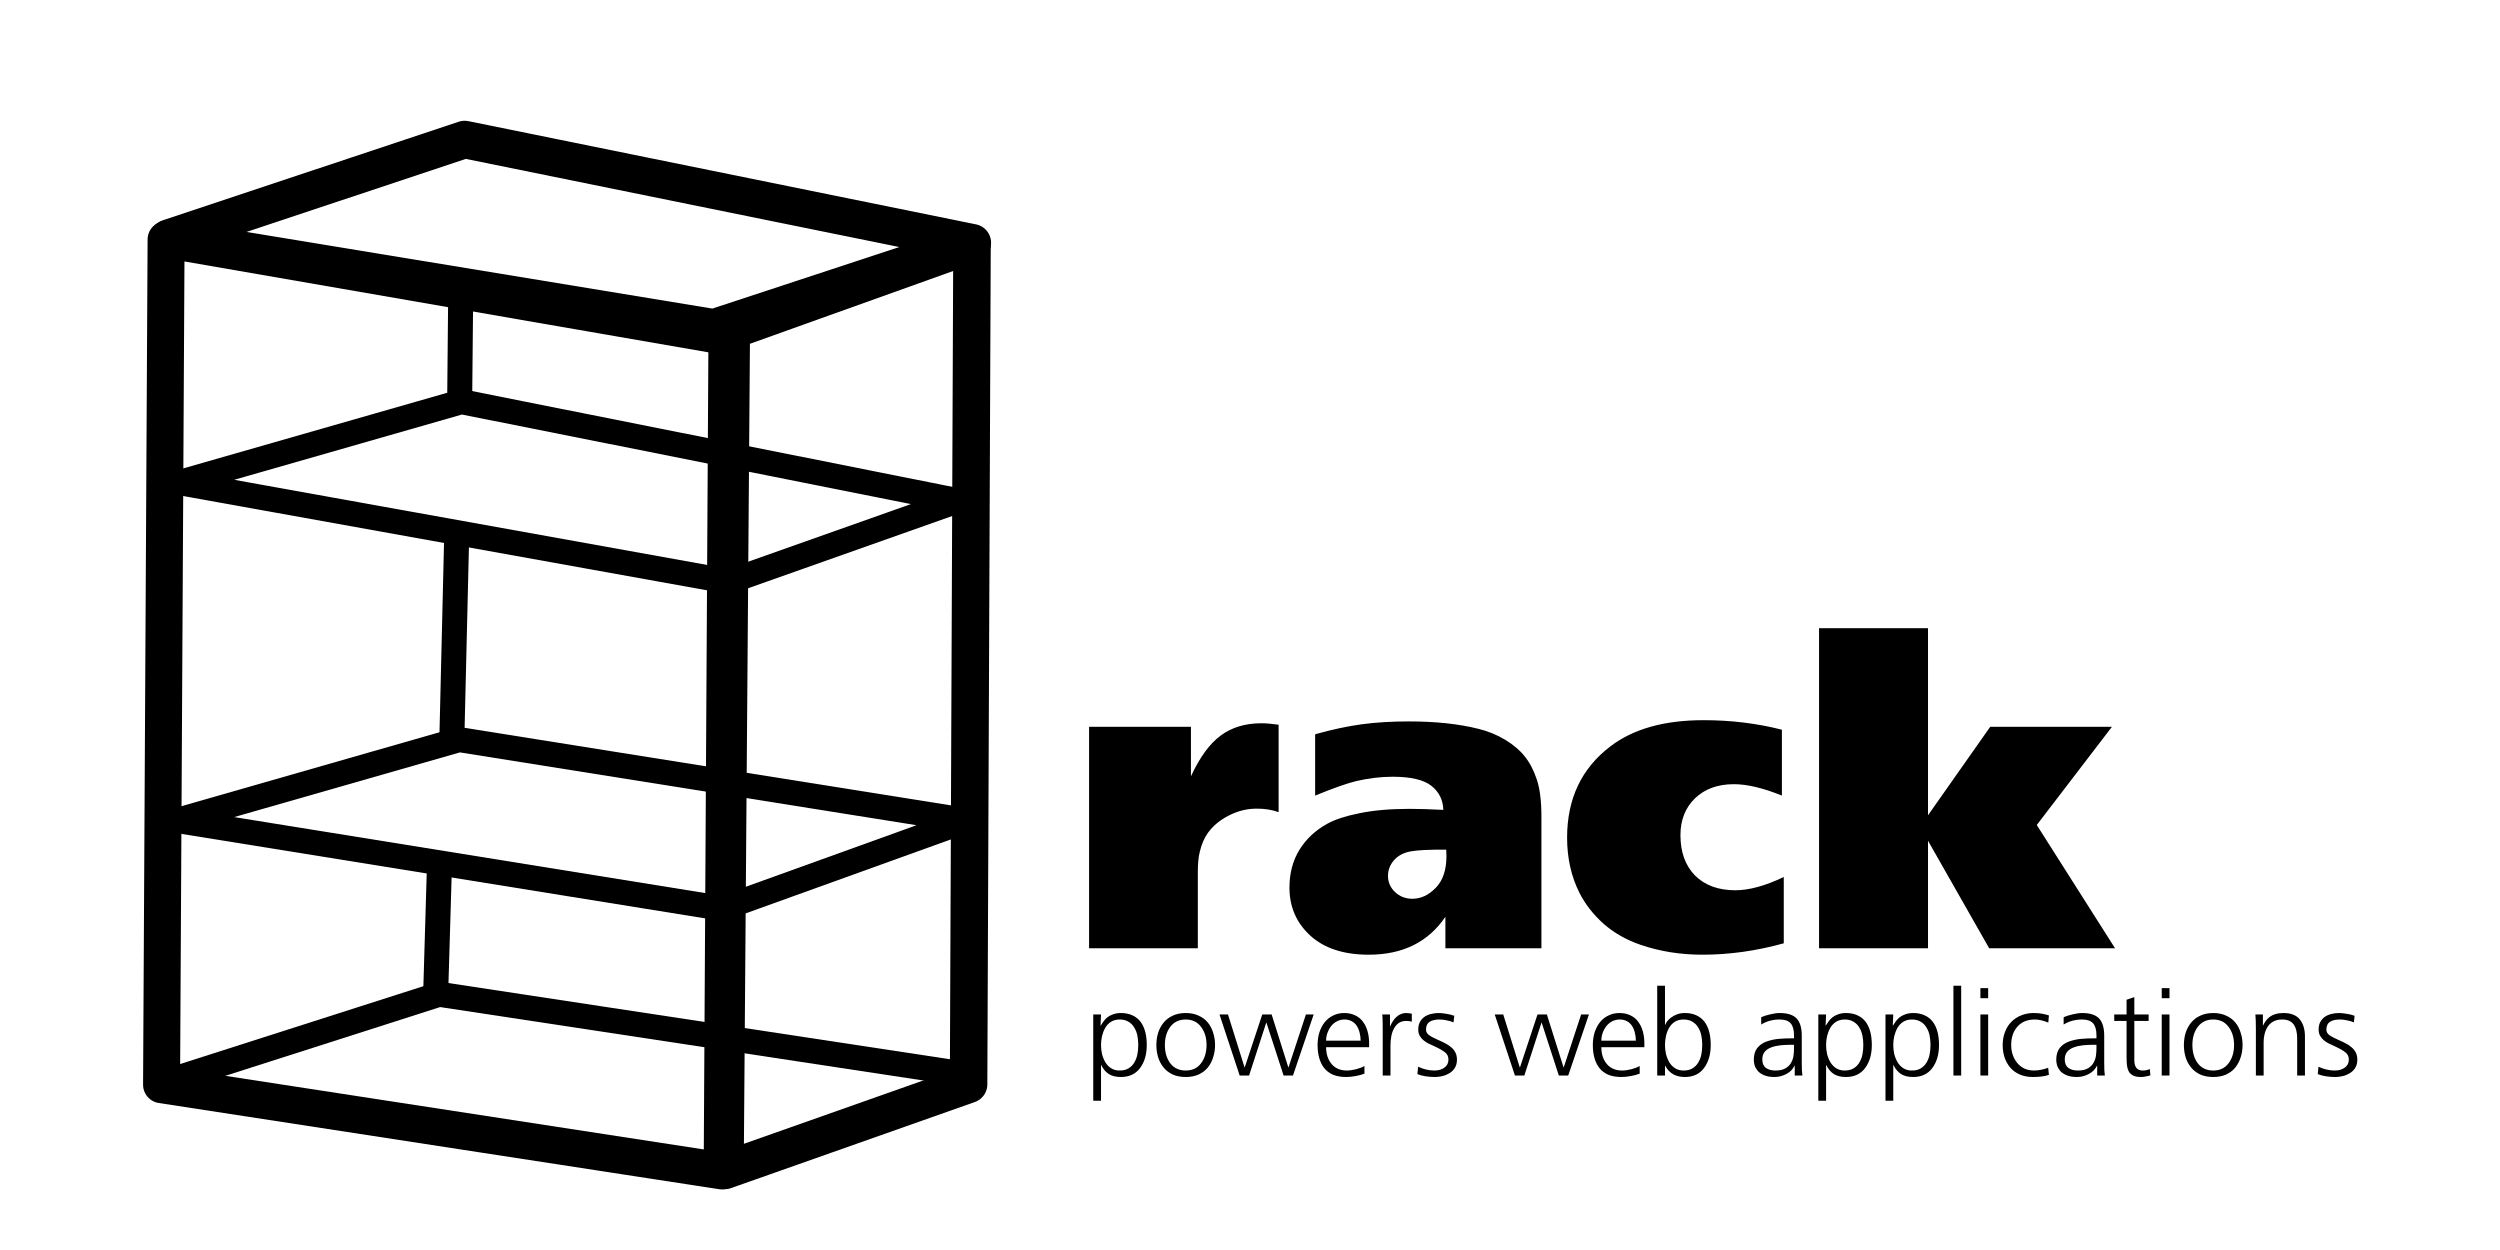 <?xml version="1.0" encoding="UTF-8" standalone="no"?>
<!-- Created with Inkscape (http://www.inkscape.org/)
  by Armin Ronacher (mitsuhiko), MIT-licensed.
-->
<svg
   xmlns:dc="http://purl.org/dc/elements/1.1/"
   xmlns:cc="http://web.resource.org/cc/"
   xmlns:rdf="http://www.w3.org/1999/02/22-rdf-syntax-ns#"
   xmlns:svg="http://www.w3.org/2000/svg"
   xmlns="http://www.w3.org/2000/svg"
   xmlns:sodipodi="http://sodipodi.sourceforge.net/DTD/sodipodi-0.dtd"
   xmlns:inkscape="http://www.inkscape.org/namespaces/inkscape"
   width="200"
   height="100"
   id="svg2"
   sodipodi:version="0.32"
   inkscape:version="0.44"
   version="1.0"
   inkscape:export-filename="/home/blackbird/Desktop/rack_logo_final.png"
   inkscape:export-xdpi="360"
   inkscape:export-ydpi="360"
   sodipodi:docbase="/home/blackbird/Desktop"
   sodipodi:docname="rack_logo.svg">
  <defs
     id="defs4" />
  <sodipodi:namedview
     id="base"
     pagecolor="#ffffff"
     bordercolor="#666666"
     borderopacity="1.0"
     gridtolerance="10000"
     guidetolerance="10"
     objecttolerance="10"
     inkscape:pageopacity="0.0"
     inkscape:pageshadow="2"
     inkscape:zoom="3.959798"
     inkscape:cx="148.56163"
     inkscape:cy="67.007749"
     inkscape:document-units="px"
     inkscape:current-layer="layer1"
     width="200px"
     height="100px"
     inkscape:window-width="1400"
     inkscape:window-height="975"
     inkscape:window-x="0"
     inkscape:window-y="24" />
  <g
     inkscape:label="Layer 1"
     inkscape:groupmode="layer"
     id="layer1">
    <path
       style="font-size:33.17px;font-style:normal;font-variant:normal;font-weight:normal;font-stretch:normal;text-align:start;line-height:125%;writing-mode:lr-tb;text-anchor:start;fill:black;fill-opacity:1;stroke:none;stroke-width:1px;stroke-linecap:butt;stroke-linejoin:miter;stroke-opacity:1;font-family:Frutiger"
       d="M 102.289,57.978 L 102.289,64.973 C 101.777,64.785 101.192,64.691 100.535,64.691 C 99.767,64.691 99.027,64.873 98.314,65.238 C 97.613,65.591 97.056,66.05 96.644,66.614 C 96.344,67.022 96.121,67.542 95.976,68.171 C 95.876,68.558 95.826,69.094 95.826,69.779 L 95.826,75.862 L 87.126,75.862 L 87.126,58.144 L 95.275,58.144 L 95.275,62.105 C 95.987,60.57 96.783,59.481 97.663,58.84 C 98.542,58.188 99.622,57.862 100.903,57.862 C 101.303,57.862 101.765,57.901 102.289,57.978 M 115.632,75.862 L 115.632,73.343 C 114.262,75.365 112.219,76.376 109.503,76.376 C 107.499,76.376 105.94,75.867 104.827,74.851 C 103.714,73.834 103.157,72.553 103.157,71.006 C 103.157,69.868 103.419,68.868 103.942,68.006 C 104.476,67.133 105.222,66.431 106.18,65.901 C 106.792,65.558 107.655,65.277 108.768,65.056 C 109.893,64.824 111.229,64.708 112.776,64.708 C 113.477,64.708 114.374,64.735 115.465,64.79 C 115.442,63.995 115.125,63.354 114.513,62.868 C 113.901,62.382 112.865,62.139 111.407,62.139 C 110.472,62.139 109.503,62.255 108.501,62.487 C 107.766,62.663 106.67,63.05 105.211,63.647 L 105.211,58.741 C 106.547,58.365 107.783,58.1 108.919,57.945 C 110.054,57.791 111.312,57.713 112.693,57.713 C 114.852,57.713 116.717,57.912 118.287,58.31 C 119.055,58.498 119.768,58.791 120.425,59.188 C 121.081,59.586 121.599,60.028 121.978,60.514 C 122.367,60.989 122.685,61.592 122.93,62.321 C 123.186,63.05 123.314,64.056 123.314,65.337 L 123.314,75.862 L 115.632,75.862 M 115.699,67.973 C 114.307,67.962 113.338,68.011 112.793,68.122 C 112.247,68.232 111.819,68.47 111.507,68.834 C 111.195,69.199 111.039,69.613 111.039,70.077 C 111.039,70.575 111.229,71.006 111.607,71.37 C 111.986,71.724 112.448,71.901 112.993,71.901 C 113.672,71.901 114.296,71.608 114.864,71.022 C 115.431,70.437 115.715,69.597 115.715,68.503 C 115.715,68.381 115.71,68.205 115.699,67.973 M 142.552,58.376 L 142.552,63.647 C 141.049,63.039 139.768,62.735 138.711,62.735 C 137.419,62.735 136.384,63.111 135.605,63.862 C 134.825,64.614 134.436,65.597 134.436,66.812 C 134.436,68.171 134.825,69.249 135.605,70.044 C 136.395,70.829 137.469,71.221 138.828,71.221 C 139.93,71.221 141.221,70.867 142.702,70.16 L 142.702,75.464 C 140.509,76.072 138.343,76.376 136.206,76.376 C 134.447,76.376 132.805,76.116 131.279,75.597 C 130.133,75.21 129.136,74.646 128.29,73.906 C 127.455,73.155 126.809,72.326 126.353,71.42 C 125.696,70.116 125.368,68.647 125.368,67.011 C 125.368,63.895 126.525,61.459 128.841,59.702 C 130.667,58.31 133.15,57.614 136.289,57.614 C 138.471,57.614 140.559,57.868 142.552,58.376 M 154.241,65.221 L 159.218,58.144 L 168.954,58.144 L 162.942,66 L 169.204,75.862 L 159.134,75.862 L 154.241,67.26 L 154.241,75.862 L 145.524,75.862 L 145.524,50.255 L 154.241,50.255 L 154.241,65.221"
       id="text2980" />
    <path
       style="font-size:9.722px;font-style:normal;font-variant:normal;font-weight:300;font-stretch:normal;text-align:start;line-height:125%;writing-mode:lr-tb;text-anchor:start;fill:black;fill-opacity:1;stroke:none;stroke-width:1px;stroke-linecap:butt;stroke-linejoin:miter;stroke-opacity:1;font-family:Frutiger45-Light"
       d="M 87.46,88.057 L 88.082,88.057 L 88.082,85.211 L 88.101,85.211 C 88.259,85.531 88.463,85.77 88.713,85.93 C 88.963,86.083 89.282,86.16 89.67,86.16 C 90.334,86.16 90.843,85.924 91.199,85.451 C 91.56,84.972 91.741,84.355 91.741,83.601 C 91.741,82.815 91.58,82.202 91.258,81.761 C 91.087,81.531 90.87,81.355 90.607,81.234 C 90.344,81.106 90.031,81.042 89.67,81.042 C 89.433,81.042 89.223,81.078 89.038,81.148 C 88.854,81.212 88.7,81.295 88.575,81.397 C 88.457,81.499 88.361,81.601 88.289,81.704 C 88.217,81.8 88.147,81.902 88.082,82.01 L 88.062,82.049 L 88.042,82.049 L 88.082,81.157 L 87.46,81.157 L 87.46,88.057 M 91.06,83.601 C 91.06,83.863 91.037,84.112 90.991,84.349 C 90.945,84.585 90.863,84.802 90.745,85 C 90.633,85.192 90.479,85.349 90.281,85.47 C 90.091,85.585 89.854,85.642 89.571,85.642 C 89.308,85.642 89.081,85.582 88.891,85.46 C 88.7,85.339 88.545,85.179 88.427,84.981 C 88.309,84.777 88.22,84.556 88.161,84.32 C 88.108,84.077 88.082,83.838 88.082,83.601 C 88.082,83.365 88.108,83.128 88.161,82.892 C 88.22,82.649 88.305,82.429 88.417,82.231 C 88.535,82.026 88.69,81.863 88.881,81.742 C 89.078,81.621 89.308,81.56 89.571,81.56 C 89.854,81.56 90.091,81.621 90.281,81.742 C 90.479,81.857 90.633,82.014 90.745,82.212 C 90.863,82.403 90.945,82.617 90.991,82.854 C 91.037,83.09 91.06,83.339 91.06,83.601 M 92.51,83.601 C 92.51,83.94 92.556,84.266 92.648,84.579 C 92.746,84.885 92.891,85.157 93.082,85.393 C 93.272,85.63 93.516,85.818 93.812,85.959 C 94.114,86.093 94.463,86.16 94.857,86.16 C 95.252,86.16 95.597,86.093 95.893,85.959 C 96.195,85.818 96.442,85.63 96.632,85.393 C 96.823,85.151 96.965,84.876 97.057,84.569 C 97.155,84.262 97.205,83.94 97.205,83.601 C 97.205,83.263 97.155,82.94 97.057,82.633 C 96.965,82.32 96.823,82.045 96.632,81.809 C 96.442,81.573 96.195,81.387 95.893,81.253 C 95.597,81.113 95.252,81.042 94.857,81.042 C 94.463,81.042 94.117,81.113 93.821,81.253 C 93.526,81.387 93.279,81.576 93.082,81.819 C 92.891,82.055 92.746,82.327 92.648,82.633 C 92.556,82.94 92.51,83.263 92.51,83.601 M 93.19,83.601 C 93.19,83.013 93.335,82.528 93.624,82.145 C 93.92,81.755 94.331,81.56 94.857,81.56 C 95.383,81.56 95.791,81.755 96.08,82.145 C 96.376,82.528 96.524,83.013 96.524,83.601 C 96.524,84.189 96.376,84.678 96.08,85.067 C 95.791,85.451 95.383,85.642 94.857,85.642 C 94.331,85.642 93.92,85.451 93.624,85.067 C 93.335,84.678 93.19,84.189 93.19,83.601 M 105.094,81.157 L 104.473,81.157 L 103.082,85.384 L 103.063,85.384 L 101.731,81.157 L 100.981,81.157 L 99.581,85.384 L 99.561,85.384 L 98.239,81.157 L 97.559,81.157 L 99.176,86.045 L 99.926,86.045 L 101.297,81.819 L 101.317,81.819 L 102.688,86.045 L 103.437,86.045 L 105.094,81.157 M 109.155,85.278 C 109.004,85.374 108.784,85.46 108.495,85.537 C 108.212,85.607 107.962,85.642 107.745,85.642 C 107.225,85.642 106.818,85.467 106.522,85.115 C 106.233,84.764 106.088,84.317 106.088,83.774 L 109.53,83.774 L 109.53,83.467 C 109.53,83.128 109.491,82.815 109.412,82.528 C 109.333,82.234 109.211,81.975 109.047,81.752 C 108.889,81.528 108.682,81.355 108.426,81.234 C 108.169,81.106 107.87,81.042 107.528,81.042 C 107.219,81.042 106.933,81.106 106.67,81.234 C 106.407,81.355 106.18,81.531 105.989,81.761 C 105.805,81.991 105.66,82.263 105.555,82.576 C 105.457,82.889 105.407,83.231 105.407,83.601 C 105.407,83.978 105.45,84.323 105.536,84.636 C 105.621,84.943 105.753,85.211 105.93,85.441 C 106.114,85.671 106.351,85.85 106.64,85.978 C 106.936,86.099 107.288,86.16 107.696,86.16 C 107.939,86.16 108.189,86.134 108.445,86.083 C 108.708,86.039 108.945,85.975 109.155,85.892 L 109.155,85.278 M 106.088,83.256 C 106.088,83.052 106.121,82.85 106.187,82.652 C 106.259,82.448 106.357,82.263 106.482,82.097 C 106.614,81.93 106.772,81.8 106.956,81.704 C 107.14,81.608 107.344,81.56 107.567,81.56 C 107.791,81.56 107.985,81.608 108.149,81.704 C 108.314,81.793 108.445,81.918 108.544,82.077 C 108.649,82.237 108.725,82.419 108.771,82.624 C 108.823,82.822 108.85,83.033 108.85,83.256 L 106.088,83.256 M 110.617,86.045 L 111.239,86.045 L 111.239,83.63 C 111.239,83.387 111.259,83.154 111.298,82.93 C 111.338,82.7 111.407,82.493 111.505,82.307 C 111.604,82.116 111.732,81.962 111.89,81.847 C 112.054,81.732 112.255,81.675 112.492,81.675 C 112.669,81.675 112.82,81.694 112.945,81.732 L 112.945,81.1 C 112.886,81.081 112.814,81.068 112.728,81.062 C 112.649,81.049 112.577,81.042 112.511,81.042 C 112.215,81.042 111.956,81.141 111.732,81.34 C 111.515,81.538 111.344,81.79 111.219,82.097 L 111.199,82.097 L 111.199,81.157 L 110.578,81.157 C 110.598,81.324 110.608,81.474 110.608,81.608 C 110.614,81.736 110.617,81.95 110.617,82.25 L 110.617,86.045 M 113.391,85.93 C 113.785,86.083 114.255,86.16 114.801,86.16 C 115.005,86.16 115.209,86.134 115.413,86.083 C 115.617,86.032 115.804,85.952 115.975,85.844 C 116.153,85.735 116.294,85.591 116.399,85.412 C 116.504,85.234 116.557,85.02 116.557,84.77 C 116.557,84.553 116.514,84.361 116.429,84.195 C 116.343,84.029 116.228,83.889 116.083,83.774 C 115.945,83.652 115.797,83.553 115.64,83.477 C 115.488,83.394 115.294,83.301 115.058,83.199 C 114.722,83.052 114.476,82.921 114.318,82.806 C 114.16,82.691 114.081,82.547 114.081,82.375 C 114.081,82.081 114.173,81.873 114.357,81.752 C 114.548,81.624 114.818,81.56 115.166,81.56 C 115.337,81.56 115.525,81.582 115.728,81.627 C 115.939,81.665 116.123,81.72 116.281,81.79 L 116.34,81.263 C 116.136,81.186 115.916,81.132 115.679,81.1 C 115.449,81.062 115.255,81.042 115.097,81.042 C 114.88,81.042 114.673,81.068 114.476,81.119 C 114.285,81.164 114.111,81.24 113.953,81.349 C 113.802,81.458 113.68,81.598 113.588,81.771 C 113.503,81.937 113.46,82.138 113.46,82.375 C 113.46,82.547 113.496,82.704 113.568,82.844 C 113.641,82.978 113.736,83.096 113.854,83.199 C 113.973,83.301 114.098,83.387 114.229,83.457 C 114.367,83.528 114.545,83.611 114.762,83.707 C 115.137,83.879 115.416,84.039 115.6,84.186 C 115.784,84.326 115.876,84.521 115.876,84.77 C 115.876,85.039 115.768,85.253 115.551,85.412 C 115.334,85.566 115.071,85.642 114.762,85.642 C 114.308,85.642 113.871,85.54 113.45,85.336 L 113.391,85.93 M 127.114,81.157 L 126.492,81.157 L 125.101,85.384 L 125.082,85.384 L 123.75,81.157 L 123.001,81.157 L 121.6,85.384 L 121.58,85.384 L 120.259,81.157 L 119.578,81.157 L 121.196,86.045 L 121.945,86.045 L 123.316,81.819 L 123.336,81.819 L 124.707,86.045 L 125.457,86.045 L 127.114,81.157 M 131.175,85.278 C 131.023,85.374 130.803,85.46 130.514,85.537 C 130.231,85.607 129.981,85.642 129.764,85.642 C 129.245,85.642 128.837,85.467 128.541,85.115 C 128.252,84.764 128.107,84.317 128.107,83.774 L 131.549,83.774 L 131.549,83.467 C 131.549,83.128 131.51,82.815 131.431,82.528 C 131.352,82.234 131.23,81.975 131.066,81.752 C 130.908,81.528 130.701,81.355 130.445,81.234 C 130.188,81.106 129.889,81.042 129.547,81.042 C 129.238,81.042 128.952,81.106 128.689,81.234 C 128.426,81.355 128.199,81.531 128.008,81.761 C 127.824,81.991 127.68,82.263 127.574,82.576 C 127.476,82.889 127.426,83.231 127.426,83.601 C 127.426,83.978 127.469,84.323 127.555,84.636 C 127.64,84.943 127.772,85.211 127.949,85.441 C 128.133,85.671 128.37,85.85 128.659,85.978 C 128.955,86.099 129.307,86.16 129.715,86.16 C 129.958,86.16 130.208,86.134 130.464,86.083 C 130.727,86.039 130.964,85.975 131.175,85.892 L 131.175,85.278 M 128.107,83.256 C 128.107,83.052 128.14,82.85 128.206,82.652 C 128.278,82.448 128.377,82.263 128.502,82.097 C 128.633,81.93 128.791,81.8 128.975,81.704 C 129.159,81.608 129.363,81.56 129.587,81.56 C 129.81,81.56 130.004,81.608 130.168,81.704 C 130.333,81.793 130.464,81.918 130.563,82.077 C 130.668,82.237 130.744,82.419 130.79,82.624 C 130.842,82.822 130.869,83.033 130.869,83.256 L 128.107,83.256 M 132.577,86.045 L 133.199,86.045 L 133.199,85.269 L 133.219,85.269 C 133.541,85.863 134.064,86.16 134.787,86.16 C 135.451,86.16 135.961,85.924 136.316,85.451 C 136.677,84.972 136.858,84.355 136.858,83.601 C 136.858,82.815 136.697,82.202 136.375,81.761 C 136.204,81.531 135.987,81.355 135.724,81.234 C 135.461,81.106 135.148,81.042 134.787,81.042 C 134.557,81.042 134.346,81.078 134.156,81.148 C 133.971,81.218 133.814,81.304 133.682,81.407 C 133.551,81.509 133.445,81.611 133.367,81.713 C 133.294,81.815 133.245,81.905 133.219,81.982 L 133.199,81.982 L 133.199,78.857 L 132.577,78.857 L 132.577,86.045 M 136.178,83.601 C 136.178,83.863 136.155,84.112 136.109,84.349 C 136.062,84.585 135.98,84.802 135.862,85 C 135.75,85.192 135.596,85.349 135.398,85.47 C 135.208,85.585 134.971,85.642 134.688,85.642 C 134.425,85.642 134.198,85.582 134.008,85.46 C 133.817,85.339 133.662,85.179 133.544,84.981 C 133.426,84.777 133.337,84.556 133.278,84.32 C 133.225,84.077 133.199,83.838 133.199,83.601 C 133.199,83.358 133.225,83.119 133.278,82.882 C 133.33,82.646 133.413,82.429 133.524,82.231 C 133.643,82.026 133.797,81.863 133.988,81.742 C 134.185,81.621 134.419,81.56 134.688,81.56 C 134.971,81.56 135.208,81.621 135.398,81.742 C 135.596,81.857 135.75,82.014 135.862,82.212 C 135.98,82.403 136.062,82.617 136.109,82.854 C 136.155,83.09 136.178,83.339 136.178,83.601 M 143.579,86.045 L 144.191,86.045 C 144.171,85.892 144.158,85.745 144.151,85.604 C 144.145,85.464 144.141,85.269 144.141,85.02 L 144.141,82.863 C 144.141,82.224 144.003,81.761 143.727,81.474 C 143.451,81.186 143,81.042 142.376,81.042 C 142.159,81.042 141.906,81.078 141.616,81.148 C 141.327,81.212 141.087,81.288 140.896,81.378 L 140.896,81.962 C 141.33,81.694 141.823,81.56 142.376,81.56 C 142.783,81.56 143.076,81.662 143.254,81.867 C 143.431,82.071 143.52,82.387 143.52,82.815 L 143.52,83.065 L 143.402,83.065 C 142.981,83.065 142.603,83.08 142.267,83.112 C 141.938,83.144 141.623,83.215 141.32,83.323 C 141.018,83.432 140.771,83.604 140.581,83.841 C 140.397,84.077 140.304,84.39 140.304,84.78 C 140.304,84.914 140.324,85.058 140.364,85.211 C 140.41,85.365 140.492,85.515 140.61,85.662 C 140.729,85.802 140.9,85.92 141.123,86.016 C 141.347,86.112 141.626,86.16 141.961,86.16 C 142.29,86.16 142.606,86.08 142.908,85.92 C 143.211,85.761 143.428,85.54 143.559,85.259 L 143.579,85.259 L 143.579,86.045 M 143.52,83.879 C 143.52,84.077 143.507,84.266 143.48,84.445 C 143.461,84.623 143.402,84.806 143.303,84.991 C 143.211,85.176 143.06,85.333 142.849,85.46 C 142.645,85.582 142.372,85.642 142.031,85.642 C 141.721,85.642 141.468,85.572 141.271,85.432 C 141.08,85.285 140.985,85.061 140.985,84.761 C 140.985,84.505 141.051,84.298 141.182,84.138 C 141.32,83.978 141.501,83.86 141.725,83.783 C 141.955,83.7 142.202,83.646 142.465,83.62 C 142.728,83.595 143.02,83.582 143.342,83.582 L 143.52,83.582 L 143.52,83.879 M 145.465,88.057 L 146.087,88.057 L 146.087,85.211 L 146.106,85.211 C 146.264,85.531 146.468,85.77 146.718,85.93 C 146.968,86.083 147.287,86.16 147.675,86.16 C 148.339,86.16 148.848,85.924 149.203,85.451 C 149.565,84.972 149.746,84.355 149.746,83.601 C 149.746,82.815 149.585,82.202 149.263,81.761 C 149.092,81.531 148.875,81.355 148.612,81.234 C 148.349,81.106 148.036,81.042 147.675,81.042 C 147.438,81.042 147.228,81.078 147.043,81.148 C 146.859,81.212 146.705,81.295 146.58,81.397 C 146.461,81.499 146.366,81.601 146.294,81.704 C 146.221,81.8 146.152,81.902 146.087,82.01 L 146.067,82.049 L 146.047,82.049 L 146.087,81.157 L 145.465,81.157 L 145.465,88.057 M 149.065,83.601 C 149.065,83.863 149.042,84.112 148.996,84.349 C 148.95,84.585 148.868,84.802 148.75,85 C 148.638,85.192 148.483,85.349 148.286,85.47 C 148.096,85.585 147.859,85.642 147.576,85.642 C 147.313,85.642 147.086,85.582 146.895,85.46 C 146.705,85.339 146.55,85.179 146.432,84.981 C 146.314,84.777 146.225,84.556 146.166,84.32 C 146.113,84.077 146.087,83.838 146.087,83.601 C 146.087,83.365 146.113,83.128 146.166,82.892 C 146.225,82.649 146.31,82.429 146.422,82.231 C 146.54,82.026 146.695,81.863 146.886,81.742 C 147.083,81.621 147.313,81.56 147.576,81.56 C 147.859,81.56 148.096,81.621 148.286,81.742 C 148.483,81.857 148.638,82.014 148.75,82.212 C 148.868,82.403 148.95,82.617 148.996,82.854 C 149.042,83.09 149.065,83.339 149.065,83.601 M 150.84,88.057 L 151.461,88.057 L 151.461,85.211 L 151.481,85.211 C 151.639,85.531 151.843,85.77 152.093,85.93 C 152.343,86.083 152.661,86.16 153.049,86.16 C 153.714,86.16 154.223,85.924 154.578,85.451 C 154.94,84.972 155.121,84.355 155.121,83.601 C 155.121,82.815 154.96,82.202 154.637,81.761 C 154.466,81.531 154.249,81.355 153.986,81.234 C 153.723,81.106 153.411,81.042 153.049,81.042 C 152.813,81.042 152.602,81.078 152.418,81.148 C 152.234,81.212 152.08,81.295 151.955,81.397 C 151.836,81.499 151.741,81.601 151.669,81.704 C 151.596,81.8 151.527,81.902 151.461,82.01 L 151.442,82.049 L 151.422,82.049 L 151.461,81.157 L 150.84,81.157 L 150.84,88.057 M 154.44,83.601 C 154.44,83.863 154.417,84.112 154.371,84.349 C 154.325,84.585 154.243,84.802 154.125,85 C 154.013,85.192 153.858,85.349 153.661,85.47 C 153.47,85.585 153.234,85.642 152.951,85.642 C 152.688,85.642 152.461,85.582 152.27,85.46 C 152.08,85.339 151.925,85.179 151.807,84.981 C 151.688,84.777 151.6,84.556 151.54,84.32 C 151.488,84.077 151.461,83.838 151.461,83.601 C 151.461,83.365 151.488,83.128 151.54,82.892 C 151.6,82.649 151.685,82.429 151.797,82.231 C 151.915,82.026 152.07,81.863 152.26,81.742 C 152.458,81.621 152.688,81.56 152.951,81.56 C 153.234,81.56 153.47,81.621 153.661,81.742 C 153.858,81.857 154.013,82.014 154.125,82.212 C 154.243,82.403 154.325,82.617 154.371,82.854 C 154.417,83.09 154.44,83.339 154.44,83.601 M 156.274,86.045 L 156.895,86.045 L 156.895,78.857 L 156.274,78.857 L 156.274,86.045 M 158.432,86.045 L 159.053,86.045 L 159.053,81.157 L 158.432,81.157 L 158.432,86.045 M 159.053,79.049 L 158.432,79.049 L 158.432,79.854 L 159.053,79.854 L 159.053,79.049 M 163.913,81.234 C 163.762,81.183 163.584,81.138 163.381,81.1 C 163.183,81.062 162.956,81.042 162.7,81.042 C 162.332,81.042 161.993,81.106 161.684,81.234 C 161.382,81.355 161.119,81.531 160.895,81.761 C 160.678,81.985 160.51,82.256 160.392,82.576 C 160.274,82.889 160.214,83.231 160.214,83.601 C 160.214,83.946 160.264,84.275 160.362,84.588 C 160.468,84.895 160.619,85.166 160.816,85.403 C 161.02,85.639 161.273,85.825 161.576,85.959 C 161.885,86.093 162.233,86.16 162.621,86.16 C 162.877,86.16 163.108,86.147 163.311,86.122 C 163.515,86.102 163.716,86.058 163.913,85.987 L 163.854,85.422 C 163.446,85.569 163.068,85.642 162.72,85.642 C 162.443,85.642 162.19,85.591 161.96,85.489 C 161.737,85.381 161.546,85.234 161.388,85.048 C 161.23,84.857 161.109,84.639 161.023,84.397 C 160.938,84.147 160.895,83.882 160.895,83.601 C 160.895,82.994 161.063,82.502 161.398,82.125 C 161.733,81.748 162.197,81.56 162.789,81.56 C 162.947,81.56 163.121,81.582 163.311,81.627 C 163.502,81.672 163.686,81.732 163.864,81.809 L 163.913,81.234 M 167.775,86.045 L 168.387,86.045 C 168.367,85.892 168.354,85.745 168.347,85.604 C 168.341,85.464 168.337,85.269 168.337,85.02 L 168.337,82.863 C 168.337,82.224 168.199,81.761 167.923,81.474 C 167.647,81.186 167.196,81.042 166.572,81.042 C 166.355,81.042 166.102,81.078 165.812,81.148 C 165.523,81.212 165.283,81.288 165.092,81.378 L 165.092,81.962 C 165.526,81.694 166.019,81.56 166.572,81.56 C 166.979,81.56 167.272,81.662 167.45,81.867 C 167.627,82.071 167.716,82.387 167.716,82.815 L 167.716,83.065 L 167.598,83.065 C 167.177,83.065 166.799,83.08 166.463,83.112 C 166.134,83.144 165.819,83.215 165.516,83.323 C 165.214,83.432 164.967,83.604 164.777,83.841 C 164.593,84.077 164.5,84.39 164.5,84.78 C 164.5,84.914 164.52,85.058 164.56,85.211 C 164.606,85.365 164.688,85.515 164.806,85.662 C 164.925,85.802 165.096,85.92 165.319,86.016 C 165.543,86.112 165.822,86.16 166.157,86.16 C 166.486,86.16 166.802,86.08 167.104,85.92 C 167.407,85.761 167.624,85.54 167.755,85.259 L 167.775,85.259 L 167.775,86.045 M 167.716,83.879 C 167.716,84.077 167.703,84.266 167.676,84.445 C 167.657,84.623 167.598,84.806 167.499,84.991 C 167.407,85.176 167.256,85.333 167.045,85.46 C 166.841,85.582 166.568,85.642 166.227,85.642 C 165.917,85.642 165.664,85.572 165.467,85.432 C 165.276,85.285 165.181,85.061 165.181,84.761 C 165.181,84.505 165.247,84.298 165.378,84.138 C 165.516,83.978 165.697,83.86 165.921,83.783 C 166.151,83.7 166.398,83.646 166.661,83.62 C 166.924,83.595 167.216,83.582 167.538,83.582 L 167.716,83.582 L 167.716,83.879 M 171.89,81.157 L 170.746,81.157 L 170.746,79.768 L 170.125,79.979 L 170.125,81.157 L 169.139,81.157 L 169.139,81.675 L 170.125,81.675 L 170.125,84.531 C 170.125,84.806 170.135,85.032 170.154,85.211 C 170.174,85.39 170.22,85.553 170.293,85.7 C 170.365,85.841 170.48,85.952 170.638,86.035 C 170.796,86.118 171.006,86.16 171.269,86.16 C 171.407,86.16 171.545,86.144 171.683,86.112 C 171.828,86.086 171.943,86.058 172.029,86.026 L 171.989,85.527 C 171.89,85.566 171.795,85.595 171.703,85.614 C 171.618,85.633 171.522,85.642 171.417,85.642 C 171.18,85.642 171.009,85.569 170.904,85.422 C 170.799,85.275 170.746,85.08 170.746,84.837 L 170.746,81.675 L 171.89,81.675 L 171.89,81.157 M 172.938,86.045 L 173.559,86.045 L 173.559,81.157 L 172.938,81.157 L 172.938,86.045 M 173.559,79.049 L 172.938,79.049 L 172.938,79.854 L 173.559,79.854 L 173.559,79.049 M 174.711,83.601 C 174.711,83.94 174.757,84.266 174.849,84.579 C 174.947,84.885 175.092,85.157 175.283,85.393 C 175.473,85.63 175.717,85.818 176.013,85.959 C 176.315,86.093 176.664,86.16 177.058,86.16 C 177.453,86.16 177.798,86.093 178.094,85.959 C 178.396,85.818 178.643,85.63 178.833,85.393 C 179.024,85.151 179.166,84.876 179.258,84.569 C 179.356,84.262 179.406,83.94 179.406,83.601 C 179.406,83.263 179.356,82.94 179.258,82.633 C 179.166,82.32 179.024,82.045 178.833,81.809 C 178.643,81.573 178.396,81.387 178.094,81.253 C 177.798,81.113 177.453,81.042 177.058,81.042 C 176.664,81.042 176.318,81.113 176.022,81.253 C 175.726,81.387 175.48,81.576 175.283,81.819 C 175.092,82.055 174.947,82.327 174.849,82.633 C 174.757,82.94 174.711,83.263 174.711,83.601 M 175.391,83.601 C 175.391,83.013 175.536,82.528 175.825,82.145 C 176.121,81.755 176.532,81.56 177.058,81.56 C 177.584,81.56 177.992,81.755 178.281,82.145 C 178.577,82.528 178.725,83.013 178.725,83.601 C 178.725,84.189 178.577,84.678 178.281,85.067 C 177.992,85.451 177.584,85.642 177.058,85.642 C 176.532,85.642 176.121,85.451 175.825,85.067 C 175.536,84.678 175.391,84.189 175.391,83.601 M 180.47,86.045 L 181.091,86.045 L 181.091,83.342 C 181.091,83.125 181.118,82.914 181.17,82.71 C 181.223,82.499 181.305,82.307 181.417,82.135 C 181.535,81.956 181.69,81.815 181.88,81.713 C 182.078,81.611 182.311,81.56 182.581,81.56 C 182.995,81.56 183.297,81.691 183.488,81.953 C 183.679,82.215 183.774,82.589 183.774,83.074 L 183.774,86.045 L 184.396,86.045 L 184.396,82.921 C 184.396,82.346 184.258,81.889 183.981,81.55 C 183.705,81.212 183.271,81.042 182.679,81.042 C 182.436,81.042 182.219,81.071 182.028,81.129 C 181.844,81.186 181.69,81.263 181.565,81.359 C 181.446,81.455 181.348,81.557 181.269,81.665 C 181.19,81.774 181.118,81.895 181.052,82.03 L 181.032,82.03 L 181.032,81.157 L 180.431,81.157 C 180.457,81.419 180.47,81.803 180.47,82.307 L 180.47,86.045 M 185.42,85.93 C 185.815,86.083 186.285,86.16 186.831,86.16 C 187.034,86.16 187.238,86.134 187.442,86.083 C 187.646,86.032 187.833,85.952 188.004,85.844 C 188.182,85.735 188.323,85.591 188.428,85.412 C 188.534,85.234 188.586,85.02 188.586,84.77 C 188.586,84.553 188.544,84.361 188.458,84.195 C 188.373,84.029 188.257,83.889 188.113,83.774 C 187.975,83.652 187.827,83.553 187.669,83.477 C 187.518,83.394 187.324,83.301 187.087,83.199 C 186.752,83.052 186.505,82.921 186.347,82.806 C 186.189,82.691 186.111,82.547 186.111,82.375 C 186.111,82.081 186.203,81.873 186.387,81.752 C 186.577,81.624 186.847,81.56 187.196,81.56 C 187.367,81.56 187.554,81.582 187.758,81.627 C 187.968,81.665 188.152,81.72 188.31,81.79 L 188.369,81.263 C 188.165,81.186 187.945,81.132 187.708,81.1 C 187.478,81.062 187.284,81.042 187.127,81.042 C 186.91,81.042 186.702,81.068 186.505,81.119 C 186.314,81.164 186.14,81.24 185.982,81.349 C 185.831,81.458 185.709,81.598 185.617,81.771 C 185.532,81.937 185.489,82.138 185.489,82.375 C 185.489,82.547 185.525,82.704 185.598,82.844 C 185.67,82.978 185.765,83.096 185.884,83.199 C 186.002,83.301 186.127,83.387 186.259,83.457 C 186.397,83.528 186.574,83.611 186.791,83.707 C 187.166,83.879 187.445,84.039 187.63,84.186 C 187.814,84.326 187.906,84.521 187.906,84.77 C 187.906,85.039 187.797,85.253 187.58,85.412 C 187.363,85.566 187.1,85.642 186.791,85.642 C 186.337,85.642 185.9,85.54 185.479,85.336 L 185.42,85.93"
       id="text2985" />
    <path
       style="fill:none;fill-rule:evenodd;stroke:black;stroke-width:2.958;stroke-linecap:butt;stroke-linejoin:round;stroke-miterlimit:4;stroke-dasharray:none;stroke-opacity:1"
       d="M 12.925,86.778 L 13.287,19.16 L 58.155,26.943 L 57.773,93.677 L 12.925,86.778 z "
       id="path2990" />
    <path
       style="fill:none;fill-rule:evenodd;stroke:black;stroke-width:3;stroke-linecap:butt;stroke-linejoin:round;stroke-miterlimit:4;stroke-dasharray:none;stroke-opacity:1;fill-opacity:1"
       d="M 13.488,19.049 L 37.173,11.162 L 77.786,19.42 L 57.107,26.226 L 13.488,19.049 z "
       id="path3877" />
    <path
       style="fill:none;fill-rule:evenodd;stroke:black;stroke-width:3;stroke-linecap:butt;stroke-linejoin:round;stroke-miterlimit:4;stroke-dasharray:none;stroke-opacity:1"
       d="M 57.998,93.629 L 77.487,86.748 L 77.76,19.547 L 58.502,26.445 L 57.998,93.629 z "
       id="path3879"
       sodipodi:nodetypes="ccccc" />
    <path
       style="fill:none;fill-rule:evenodd;stroke:black;stroke-width:2;stroke-linecap:butt;stroke-linejoin:round;stroke-miterlimit:4;stroke-dasharray:none;stroke-opacity:1"
       d="M 14.331,38.607 L 36.912,32.135 L 76.636,40.057 L 58.346,46.531 L 14.331,38.607 z "
       id="path3881"
       sodipodi:nodetypes="ccccc" />
    <path
       style="fill:none;fill-rule:evenodd;stroke:black;stroke-width:2;stroke-linecap:butt;stroke-linejoin:round;stroke-miterlimit:4;stroke-dasharray:none;stroke-opacity:1"
       d="M 14.15,65.64 L 36.732,59.169 L 77.314,65.641 L 57.788,72.68 L 14.15,65.64 z "
       id="path3883"
       sodipodi:nodetypes="ccccc" />
    <path
       style="fill:none;fill-rule:evenodd;stroke:black;stroke-width:2;stroke-linecap:butt;stroke-linejoin:miter;stroke-miterlimit:4;stroke-dasharray:none;stroke-opacity:1"
       d="M 13.82,86.362 L 35.13,79.542 L 76.835,85.879"
       id="path3887" />
    <path
       style="fill:none;fill-rule:evenodd;stroke:black;stroke-width:2;stroke-linecap:butt;stroke-linejoin:miter;stroke-miterlimit:4;stroke-dasharray:none;stroke-opacity:1"
       d="M 34.866,79.043 L 35.147,69.563"
       id="path3889" />
    <path
       style="fill:none;fill-rule:evenodd;stroke:black;stroke-width:2;stroke-linecap:butt;stroke-linejoin:miter;stroke-miterlimit:4;stroke-dasharray:none;stroke-opacity:1"
       d="M 36.155,58.803 L 36.535,42.88"
       id="path3891" />
    <path
       style="fill:none;fill-rule:evenodd;stroke:black;stroke-width:2;stroke-linecap:butt;stroke-linejoin:miter;stroke-miterlimit:4;stroke-dasharray:none;stroke-opacity:1"
       d="M 36.777,31.759 L 36.855,23.495"
       id="path3893"
       sodipodi:nodetypes="cc" />
  </g>
</svg>
